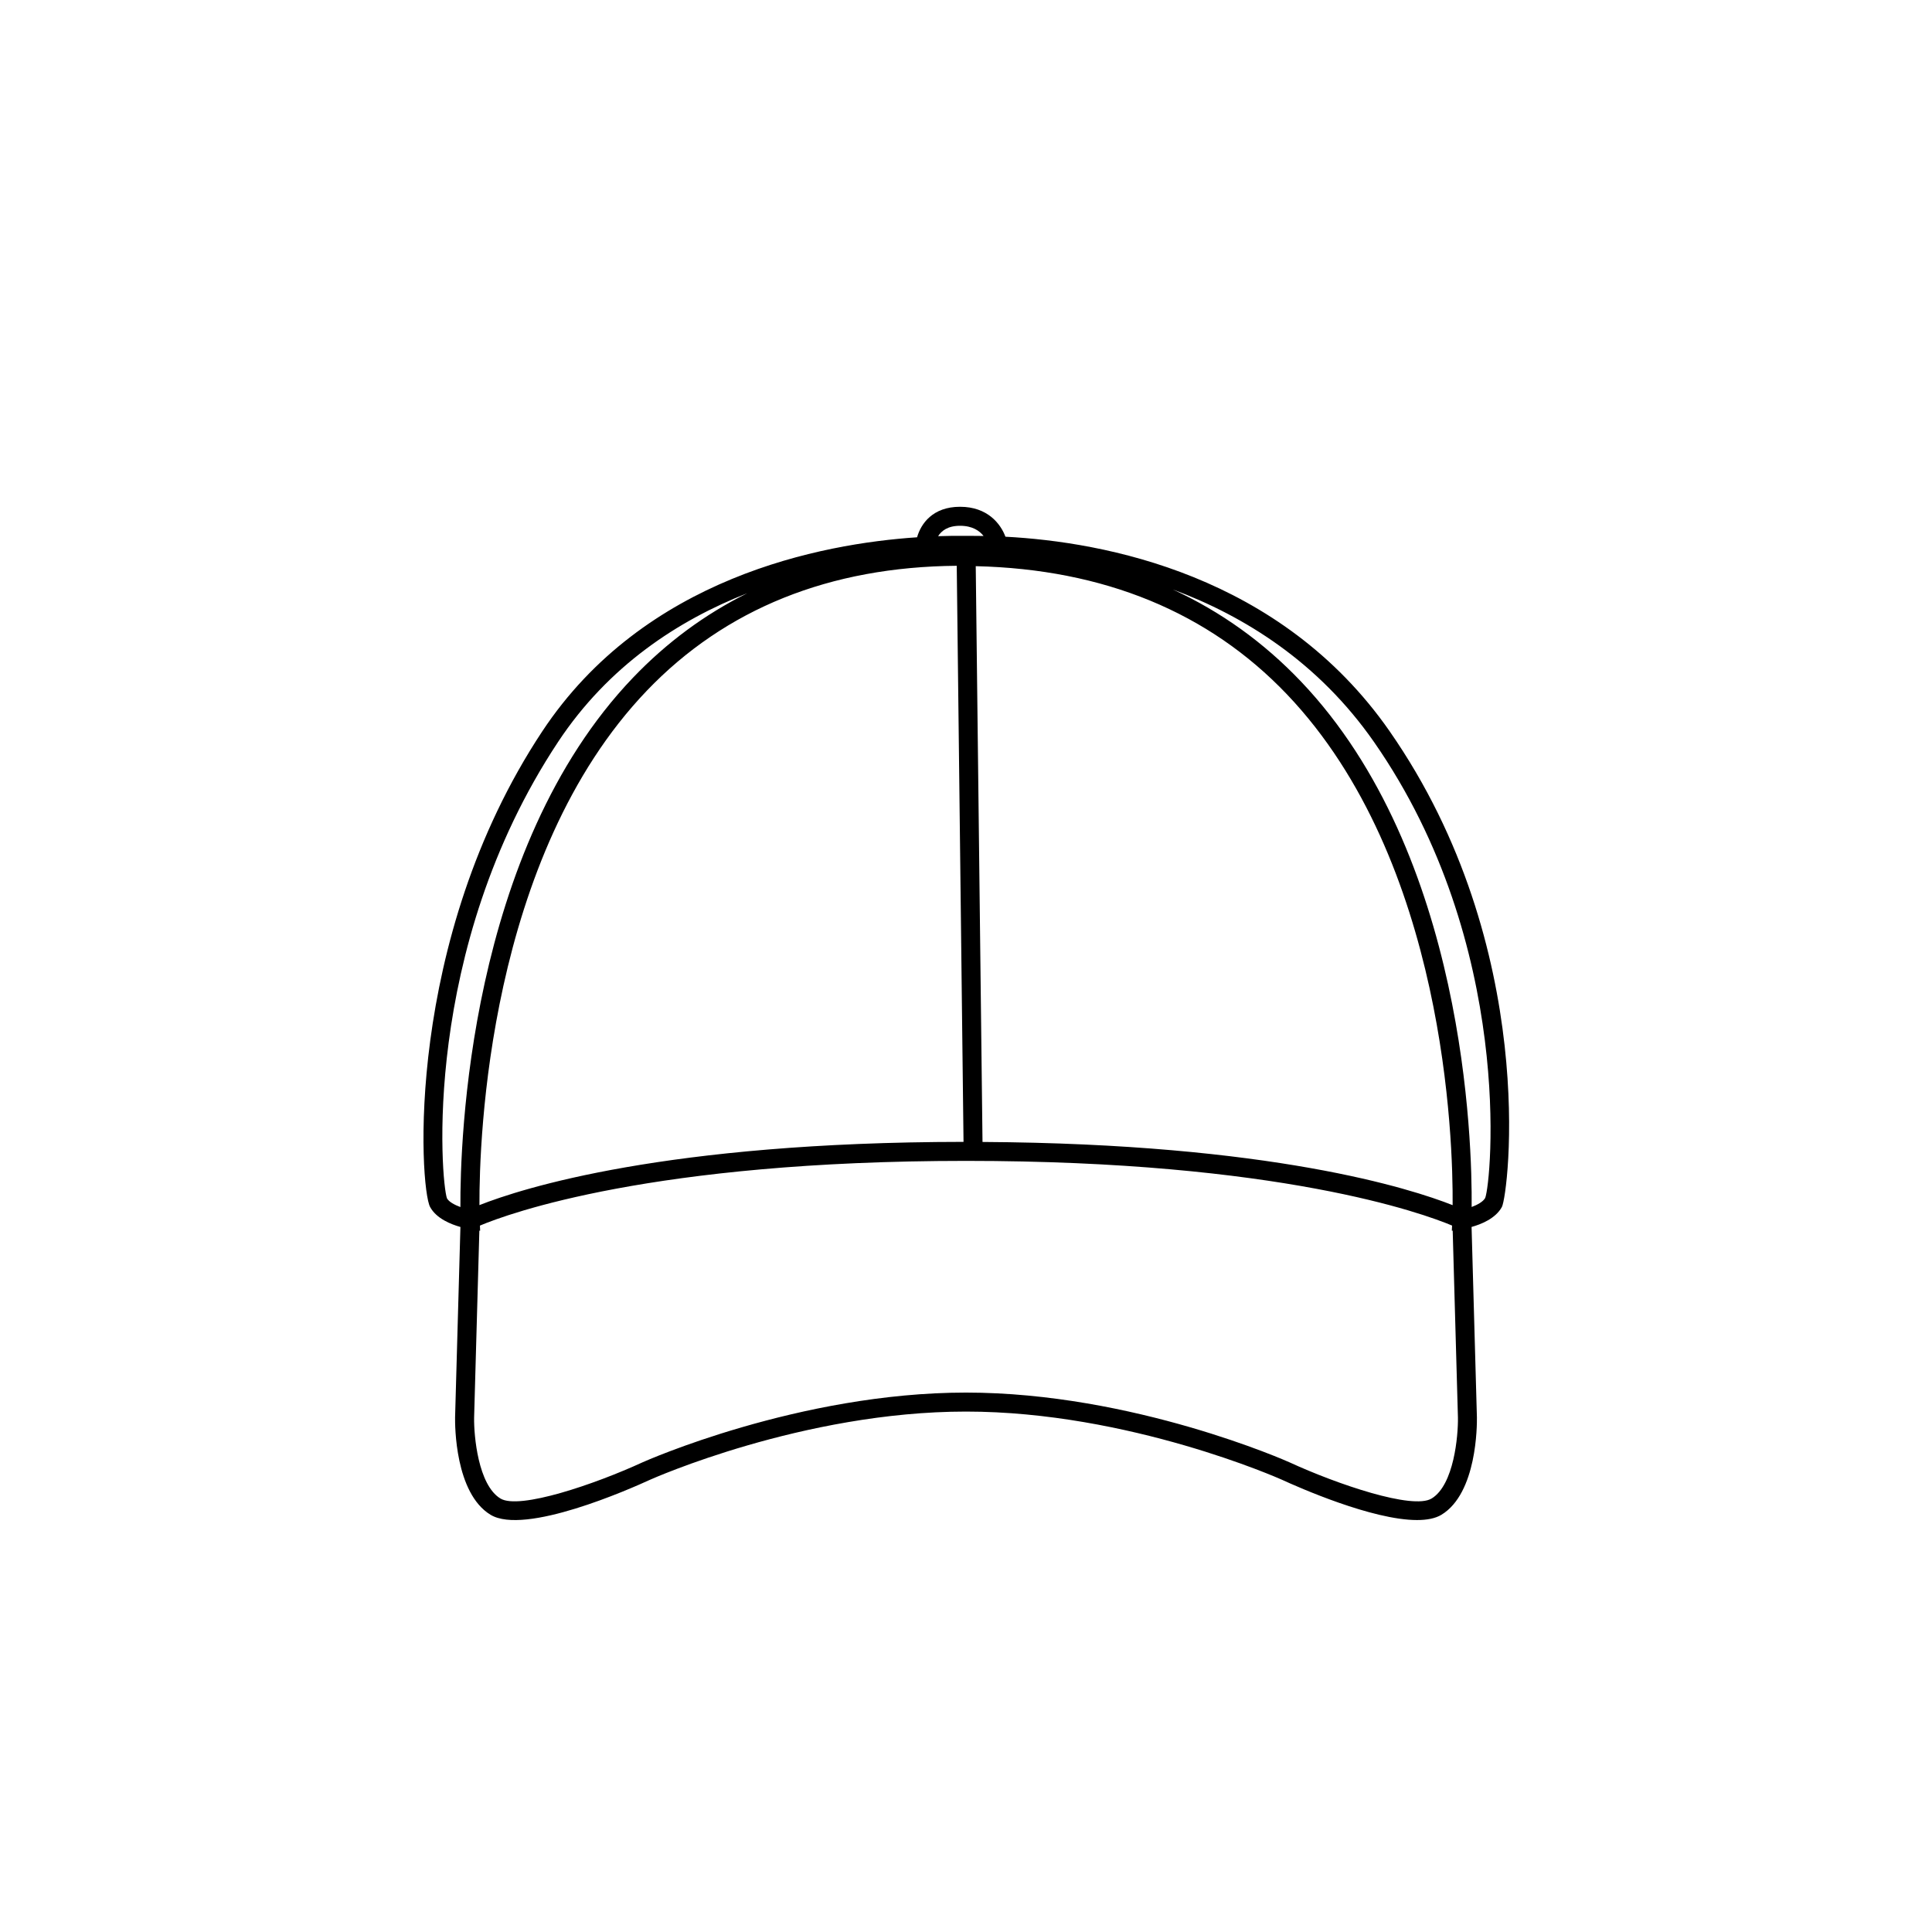 <?xml version="1.0" encoding="UTF-8"?>
<!-- Uploaded to: SVG Repo, www.svgrepo.com, Generator: SVG Repo Mixer Tools -->
<svg fill="#000000" width="800px" height="800px" version="1.1" viewBox="144 144 512 512" xmlns="http://www.w3.org/2000/svg">
 <path d="m512.27 337.79c-28.918-41.539-75.727-50.191-101.82-51.555-1.281-3.449-4.769-7.934-12.027-7.934-7.262 0-10.375 4.504-11.387 8.086-25.367 1.699-72.293 10.574-99.348 51.453-36.668 55.418-32.52 120.88-29.703 126.03 1.676 3.078 5.547 4.594 8.031 5.289l-1.414 50.461c-0.031 2.035-0.039 20.082 9.395 25.809 9.09 5.508 36.867-6.793 42.336-9.305 0.398-0.18 40.457-18.043 83.664-18.043s83.266 17.859 83.652 18.031c4.5 2.07 24.008 10.715 35.883 10.715 2.606 0 4.836-0.414 6.469-1.402 9.438-5.727 9.426-23.773 9.395-25.84l-1.414-50.43c2.484-0.691 6.352-2.211 8.031-5.289 1.738-3.191 10.117-68.82-29.742-126.07zm16.695 125.59c-10.984-4.352-48.109-16.305-124.59-16.75l-1.793-152.59c33.902 0.797 61.688 12.156 82.508 34.004 42.016 44.105 44.004 118.15 43.871 135.34zm-257.91-0.012c-0.055-17.355 2.246-92.367 44.371-136.34 20.801-21.715 48.441-32.812 82.121-33.09l1.797 152.67c-78.98 0.066-117.11 12.332-128.29 16.762zm127.37-180.03c3.289 0 5.164 1.336 6.231 2.699-1.258-0.02-2.504-0.035-3.606-0.031h-1.027l-0.527-0.004c-1.832-0.023-4.223 0.004-6.887 0.09 0.871-1.387 2.531-2.754 5.816-2.754zm-135.97 178.24c-1.57-4.102-7.031-65.852 29.434-120.95 13.387-20.227 31.953-32.273 50.141-39.414-11.23 5.578-21.336 13.039-30.258 22.359-43.715 45.645-45.848 123.18-45.762 140.31-1.512-0.566-3.027-1.359-3.555-2.305zm260.93 79.543c-4.977 3.043-25.016-3.773-37.645-9.586-0.406-0.191-41.414-18.488-85.738-18.488s-85.336 18.305-85.754 18.496c-12.617 5.805-32.648 12.617-37.629 9.578-5.93-3.594-7.043-16.688-6.977-21.391l1.391-49.605 0.207 0.035-0.055-1.367c7.582-3.191 45.652-17.148 128.82-17.148 83.133 0 121.21 13.949 128.81 17.141l-0.066 1.375 0.227-0.035 1.391 49.574c0.074 4.734-1.031 17.816-6.977 21.422zm14.215-79.664c-0.559 1.02-2.074 1.84-3.598 2.41 0.16-17.055-1.672-93.527-45.246-139.28-9.875-10.367-21.211-18.5-33.945-24.371 18.957 7.031 38.602 19.285 53.34 40.449 37.371 53.691 31.066 116.64 29.449 120.79z"/>
</svg>